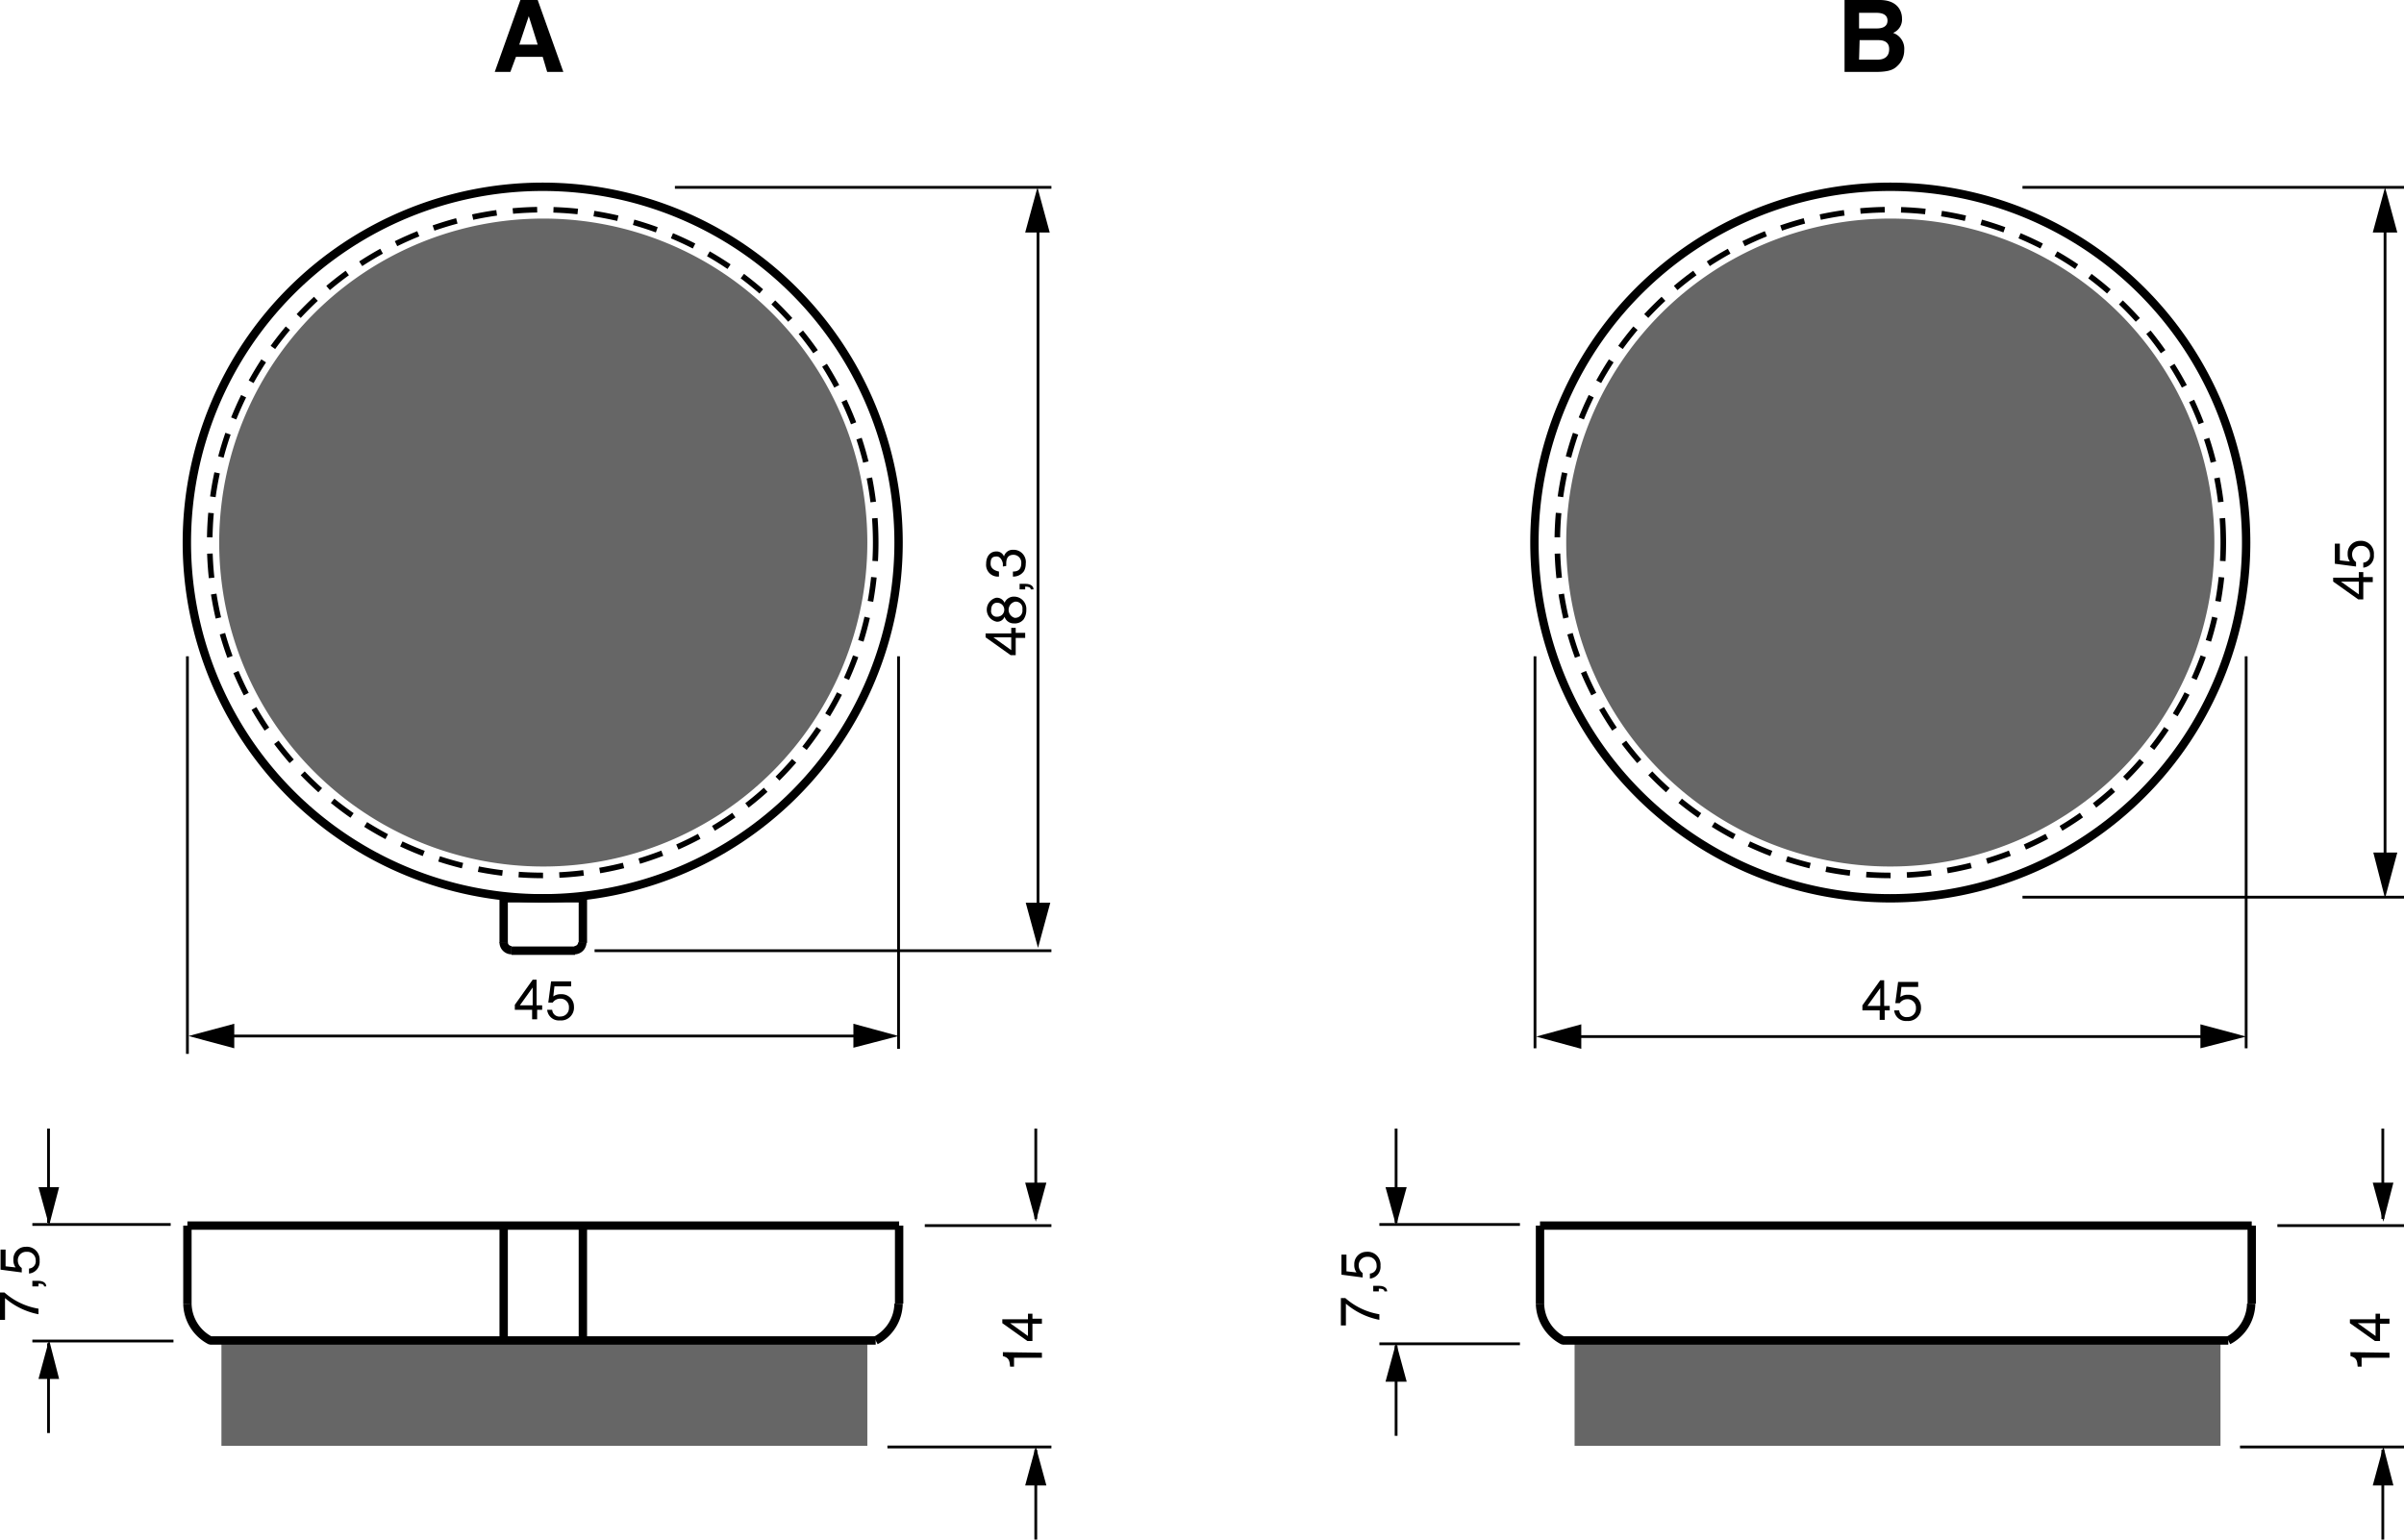 <?xml version="1.0" encoding="UTF-8"?><svg xmlns="http://www.w3.org/2000/svg" width="4310" height="2761" viewBox="0 0 431 276.1"><defs><style>.a{fill:#666;}.b,.c,.d{fill:none;stroke:#000;}.b,.c{stroke-linejoin:bevel;}.b{stroke-dasharray:4.37 2.92;}.c{stroke-width:1.5px;}.d{stroke-width:0.5px;}</style></defs><title>435ab</title><rect width="100%" height="100%" fill="white"/><rect class="a" x="107.7" y="463.1" width="115.8" height="18.43" transform="translate(263.2 722.4) rotate(180)"/><path class="a" d="M165.5,261.4a58.1,58.1,0,1,1-58.1,58.1A58.1,58.1,0,0,1,165.5,261.4Z" transform="translate(-68.1 -222.2)"/><path class="b" d="M225.1,319.5a59.7,59.7,0,1,0-59.7,59.7A59.7,59.7,0,0,0,225.1,319.5Z" transform="translate(-68.1 -222.2)"/><line class="c" x1="103.1" y1="170.5" x2="91.7" y2="170.5"/><polyline class="c" points="90.3 161.1 92.1 161.1 97.4 161.1 102.6 161.1 104.5 161.1"/><line class="c" x1="90.3" y1="169.1" x2="90.3" y2="161.1"/><line class="c" x1="92.1" y1="161.1" x2="92.1" y2="160.9"/><line class="c" x1="102.6" y1="161.1" x2="102.6" y2="160.9"/><line class="c" x1="104.5" y1="169.1" x2="104.5" y2="161.1"/><polyline class="c" points="161.2 219.8 161.2 220.5 161.2 222.2 161.2 231.7 161.2 233.3 161.2 233.8"/><path class="c" d="M220.5,481.6" transform="translate(-68.1 -222.2)"/><path class="c" d="M225.1,462.6" transform="translate(-68.1 -222.2)"/><polyline class="c" points="161.2 219.8 155.5 219.8 39.3 219.8 33.6 219.8"/><path class="c" d="M107.4,456" transform="translate(-68.1 -222.2)"/><path class="c" d="M107.4,441.9" transform="translate(-68.1 -222.2)"/><line class="c" x1="33.6" y1="219.8" x2="33.6" y2="233.8"/><path class="c" d="M171.1,392.6a1.4,1.4,0,0,0,1.4-1.4" transform="translate(-68.1 -222.2)"/><path class="c" d="M158.4,391.2a1.4,1.4,0,0,0,1.4,1.4" transform="translate(-68.1 -222.2)"/><path class="c" d="M229.2,319.5a63.8,63.8,0,1,0-63.8,63.8,63.8,63.8,0,0,0,63.8-63.8" transform="translate(-68.1 -222.2)"/><path class="c" d="M225.1,462.6h0a7.6,7.6,0,0,0,4.1-6.6" transform="translate(-68.1 -222.2)"/><path class="c" d="M101.7,456a7.6,7.6,0,0,0,4.1,6.6H225.1" transform="translate(-68.1 -222.2)"/><line class="d" x1="33.6" y1="117.7" x2="33.6" y2="189"/><line class="d" x1="161.1" y1="117.7" x2="161.1" y2="188.1"/><line class="d" x1="40.4" y1="185.8" x2="157.1" y2="185.8"/><polygon points="153 187.9 161.1 185.8 153 183.6 153 187.9"/><polygon points="42 183.6 33.8 185.8 42 188 42 183.6"/><path d="M164.4,403.3V405h-.9v-1.7h-3.1v-.9l3.2-4.5h.7v4.6h1v.8Zm-3.1-.8h2.3v-3.2h0Z" transform="translate(-68.1 -222.2)"/><path d="M167.3,400.9a2.2,2.2,0,0,1,1.4-.4,2.2,2.2,0,0,1,2.3,2.2,2.3,2.3,0,0,1-2.5,2.5,2.1,2.1,0,0,1-2.3-1.9h.9a1.3,1.3,0,0,0,1.5,1.2,1.5,1.5,0,0,0,1.5-1.6,1.5,1.5,0,0,0-1.6-1.6,1.6,1.6,0,0,0-1.3.7h-.8l.5-3.8h3.6v.9h-3Z" transform="translate(-68.1 -222.2)"/><line class="d" x1="186.1" y1="39.2" x2="186.1" y2="164.6"/><polygon points="183.9 161.9 186.1 170 188.3 161.9 183.9 161.9"/><polygon points="188.2 41.7 186 33.6 183.8 41.7 188.2 41.7"/><path d="M250.2,335.7h1.7v.9h-1.7v3.1h-.9l-4.5-3.2v-.7h4.6v-1h.8Zm-.8,3.1v-2.3h-3.2Z" transform="translate(-68.1 -222.2)"/><path d="M248.2,330.3a1.8,1.8,0,0,1,1.7-1.1,2.2,2.2,0,0,1,2.2,2.4,2.9,2.9,0,0,1-.5,1.7,2,2,0,0,1-1.7.7,1.7,1.7,0,0,1-1.7-1.2,1.4,1.4,0,0,1-1.4.9,2.2,2.2,0,0,1-.1-4.3A1.5,1.5,0,0,1,248.2,330.3Zm-1.4,0c-.4,0-1,.3-1,1.3a1,1,0,0,0,1.1,1.2,1.2,1.2,0,0,0,0-2.5Zm3.2,2.7a1.3,1.3,0,0,0,1.4-1.5,1.2,1.2,0,0,0-1.3-1.4,1.5,1.5,0,0,0-.1,2.9Z" transform="translate(-68.1 -222.2)"/><path d="M250.9,327.9v-1h1c1.4,0,1.5.8,1.5,1h-.5c0-.4-.5-.5-1-.5v.5Z" transform="translate(-68.1 -222.2)"/><path d="M247.9,323.8c0-.1,0-.3,0-.5s-.3-1.3-1.1-1.3-1.1.3-1.1,1.3,1,1.3,1.5,1.4v.9a2.1,2.1,0,0,1-2.3-2.3c0-1.4.8-2.2,1.8-2.2a1.4,1.4,0,0,1,1.4.9h0a1.6,1.6,0,0,1,1.6-1.2,2.2,2.2,0,0,1,2.3,2.5,2.8,2.8,0,0,1-.3,1.3,2.3,2.3,0,0,1-2,1v-.9c.7,0,1.5-.2,1.5-1.5a1.4,1.4,0,0,0-1.4-1.5c-1.2,0-1.3,1-1.3,1.6s0,.3,0,.4Z" transform="translate(-68.1 -222.2)"/><line class="d" x1="121" y1="33.6" x2="188.5" y2="33.6"/><line class="d" x1="106.6" y1="170.5" x2="188.5" y2="170.5"/><path class="a" d="M407,261.4a58.1,58.1,0,1,1-58.1,58.1A58.1,58.1,0,0,1,407,261.4Z" transform="translate(-68.1 -222.2)"/><path class="b" d="M466.7,319.5A59.7,59.7,0,1,0,407,379.2,59.7,59.7,0,0,0,466.7,319.5Z" transform="translate(-68.1 -222.2)"/><line class="c" x1="333.7" y1="161.1" x2="333.7" y2="160.9"/><line class="c" x1="344.2" y1="161.1" x2="344.2" y2="160.9"/><path class="c" d="M470.8,319.5A63.8,63.8,0,1,0,407,383.3a63.8,63.8,0,0,0,63.8-63.8" transform="translate(-68.1 -222.2)"/><line class="d" x1="275.2" y1="117.7" x2="275.2" y2="188"/><line class="d" x1="402.7" y1="117.7" x2="402.7" y2="188"/><line class="d" x1="281.9" y1="185.9" x2="398.6" y2="185.9"/><polygon points="394.5 188 402.7 185.9 394.5 183.7 394.5 188"/><polygon points="283.5 183.7 275.4 185.9 283.5 188.1 283.5 183.7"/><path d="M406,403.4v1.7h-.9v-1.7H402v-.9l3.2-4.5h.7v4.6h1v.8Zm-3.1-.8h2.3v-3.2h0Z" transform="translate(-68.1 -222.2)"/><path d="M408.8,401a2.2,2.2,0,0,1,1.4-.4,2.2,2.2,0,0,1,2.3,2.2,2.3,2.3,0,0,1-2.5,2.5,2.1,2.1,0,0,1-2.3-1.9h.9a1.3,1.3,0,0,0,1.5,1.2,1.5,1.5,0,0,0,1.5-1.6,1.5,1.5,0,0,0-1.6-1.6,1.6,1.6,0,0,0-1.3.7h-.8l.5-3.8h3.6v.9h-3Z" transform="translate(-68.1 -222.2)"/><line class="d" x1="427.6" y1="39.2" x2="427.6" y2="155.5"/><polygon points="425.5 152.9 427.6 161.1 429.8 152.9 425.5 152.9"/><polygon points="429.8 41.7 427.6 33.6 425.4 41.7 429.8 41.7"/><path d="M491.8,325.7h1.7v.9h-1.7v3.1h-.9l-4.5-3.2v-.7H491v-1h.8Zm-.8,3.1v-2.3h-3.2Z" transform="translate(-68.1 -222.2)"/><path d="M489.4,322.9a2.2,2.2,0,0,1-.4-1.4,2.2,2.2,0,0,1,2.2-2.3,2.3,2.3,0,0,1,2.5,2.5,2.1,2.1,0,0,1-1.9,2.3v-.9a1.3,1.3,0,0,0,1.2-1.5,1.5,1.5,0,0,0-1.6-1.5,1.5,1.5,0,0,0-1.6,1.6,1.6,1.6,0,0,0,.7,1.3v.8l-3.8-.5v-3.6h.9v3Z" transform="translate(-68.1 -222.2)"/><line class="d" x1="362.6" y1="33.6" x2="431" y2="33.6"/><line class="d" x1="362.6" y1="160.9" x2="431" y2="160.9"/><line class="d" x1="30.6" y1="219.6" x2="5.8" y2="219.6"/><line class="d" x1="31.1" y1="240.5" x2="5.8" y2="240.5"/><line class="d" x1="8.7" y1="219.3" x2="8.7" y2="202.4"/><polygon points="6.9 212.9 8.8 219.8 10.6 212.9 6.9 212.9"/><line class="d" x1="8.7" y1="240.9" x2="8.7" y2="257"/><polygon points="6.9 247.3 8.8 240.3 10.6 247.3 6.9 247.3"/><path d="M68.1,458.9v-4.9h.8a12.2,12.2,0,0,0,6.1,2.9v1a13,13,0,0,1-6-2.9v3.9Z" transform="translate(-68.1 -222.2)"/><path d="M73.9,452.9v-1h1c1.4,0,1.5.8,1.5,1H76c0-.4-.5-.5-1-.5v.5Z" transform="translate(-68.1 -222.2)"/><path d="M70.9,449.5a2.2,2.2,0,0,1-.4-1.4,2.2,2.2,0,0,1,2.2-2.3,2.3,2.3,0,0,1,2.5,2.5,2.1,2.1,0,0,1-1.9,2.3v-.9a1.3,1.3,0,0,0,1.2-1.5,1.5,1.5,0,0,0-1.6-1.5,1.5,1.5,0,0,0-1.6,1.6,1.6,1.6,0,0,0,.7,1.3v.8l-3.8-.5v-3.6h.9v3Z" transform="translate(-68.1 -222.2)"/><line class="d" x1="185.7" y1="218.6" x2="185.7" y2="202.4"/><polygon points="183.8 212.1 185.7 219.1 187.6 212.1 183.8 212.1"/><line class="d" x1="185.7" y1="260" x2="185.7" y2="276.1"/><polygon points="183.8 266.4 185.7 259.4 187.6 266.4 183.8 266.4"/><line class="d" x1="165.8" y1="219.8" x2="188.5" y2="219.8"/><line class="d" x1="159.1" y1="259.5" x2="188.5" y2="259.5"/><path d="M254.9,464.8v.9h-5v1.6h-.7c-.1-1.1-.2-1.6-1.3-1.9v-.7Z" transform="translate(-68.1 -222.2)"/><path d="M253.2,458.7h1.7v.9h-1.7v3.1h-.9l-4.5-3.2v-.7h4.6v-1h.8Zm-.8,3.1v-2.3h-3.2Z" transform="translate(-68.1 -222.2)"/><path d="M159.6,235.1h-2.8l4.6-12.9h3.1l4.6,12.9h-2.9l-.8-2.7h-4.8Zm1.6-4.9h3.3l-1.6-5.1h0Z" transform="translate(-68.1 -222.2)"/><path d="M398.8,222.2h6.3c3.2,0,4,2,4,3.3a2.6,2.6,0,0,1-1.6,2.6,3,3,0,0,1,2,3.1,3.8,3.8,0,0,1-1.1,2.7c-.7.7-1.4,1.2-4.1,1.2h-5.5Zm2.6,5.1h3.2c1.1,0,1.9-.4,1.9-1.4s-.8-1.4-2-1.4h-3.1Zm0,5.6h3.3c1.3,0,2.1-.6,2.1-1.9s-1-1.6-1.9-1.6h-3.4Z" transform="translate(-68.1 -222.2)"/><line class="c" x1="104.5" y1="240.4" x2="104.5" y2="219.8"/><line class="c" x1="90.3" y1="240.4" x2="90.3" y2="219.8"/><rect class="a" x="350.2" y="463.1" width="115.8" height="18.43" transform="translate(748.3 722.4) rotate(180)"/><polyline class="c" points="403.7 219.8 403.7 220.5 403.7 222.2 403.7 231.7 403.7 233.3 403.7 233.8"/><path class="c" d="M463,481.6" transform="translate(-68.1 -222.2)"/><path class="c" d="M467.6,462.6" transform="translate(-68.1 -222.2)"/><polyline class="c" points="403.7 219.8 398 219.8 281.8 219.8 276.1 219.8"/><path class="c" d="M349.9,456" transform="translate(-68.1 -222.2)"/><path class="c" d="M349.9,441.9" transform="translate(-68.1 -222.2)"/><line class="c" x1="276.1" y1="219.8" x2="276.1" y2="233.8"/><path class="c" d="M467.6,462.6h0a7.6,7.6,0,0,0,4.1-6.6" transform="translate(-68.1 -222.2)"/><path class="c" d="M344.2,456a7.6,7.6,0,0,0,4.1,6.6H467.6" transform="translate(-68.1 -222.2)"/><line class="d" x1="272.5" y1="219.6" x2="247.3" y2="219.6"/><line class="d" x1="272.5" y1="241" x2="247.3" y2="241"/><line class="d" x1="250.3" y1="219.3" x2="250.3" y2="202.4"/><polygon points="248.4 212.9 250.3 219.8 252.2 212.9 248.4 212.9"/><line class="d" x1="250.3" y1="241.3" x2="250.3" y2="257.5"/><polygon points="248.4 247.8 250.3 240.8 252.2 247.8 248.4 247.8"/><path d="M308.5,459.9V455h.8a12.2,12.2,0,0,0,6.1,2.9v1a13,13,0,0,1-6-2.9v3.9Z" transform="translate(-68.1 -222.2)"/><path d="M314.3,453.8v-1h1c1.4,0,1.5.8,1.5,1h-.5c0-.4-.5-.5-1-.5v.5Z" transform="translate(-68.1 -222.2)"/><path d="M311.3,450.4a2.2,2.2,0,0,1-.4-1.4,2.2,2.2,0,0,1,2.2-2.3,2.3,2.3,0,0,1,2.5,2.5,2.1,2.1,0,0,1-1.9,2.3v-.9a1.3,1.3,0,0,0,1.2-1.5,1.5,1.5,0,0,0-1.6-1.5,1.5,1.5,0,0,0-1.6,1.6,1.6,1.6,0,0,0,.7,1.3v.8l-3.8-.5v-3.6h.9v3Z" transform="translate(-68.1 -222.2)"/><line class="d" x1="427.2" y1="218.6" x2="427.2" y2="202.4"/><polygon points="425.4 212.1 427.3 219.1 429.1 212.1 425.4 212.1"/><line class="d" x1="427.2" y1="260" x2="427.2" y2="276.1"/><polygon points="425.4 266.4 427.3 259.4 429.1 266.4 425.4 266.4"/><line class="d" x1="408.3" y1="219.8" x2="431" y2="219.8"/><line class="d" x1="401.6" y1="259.5" x2="431" y2="259.5"/><path d="M496.5,464.8v.9h-5v1.6h-.7c-.1-1.1-.2-1.6-1.3-1.9v-.7Z" transform="translate(-68.1 -222.2)"/><path d="M494.8,458.7h1.7v.9h-1.7v3.1h-.9l-4.5-3.2v-.7H494v-1h.8Zm-.8,3.1v-2.3h-3.2Z" transform="translate(-68.1 -222.2)"/></svg>